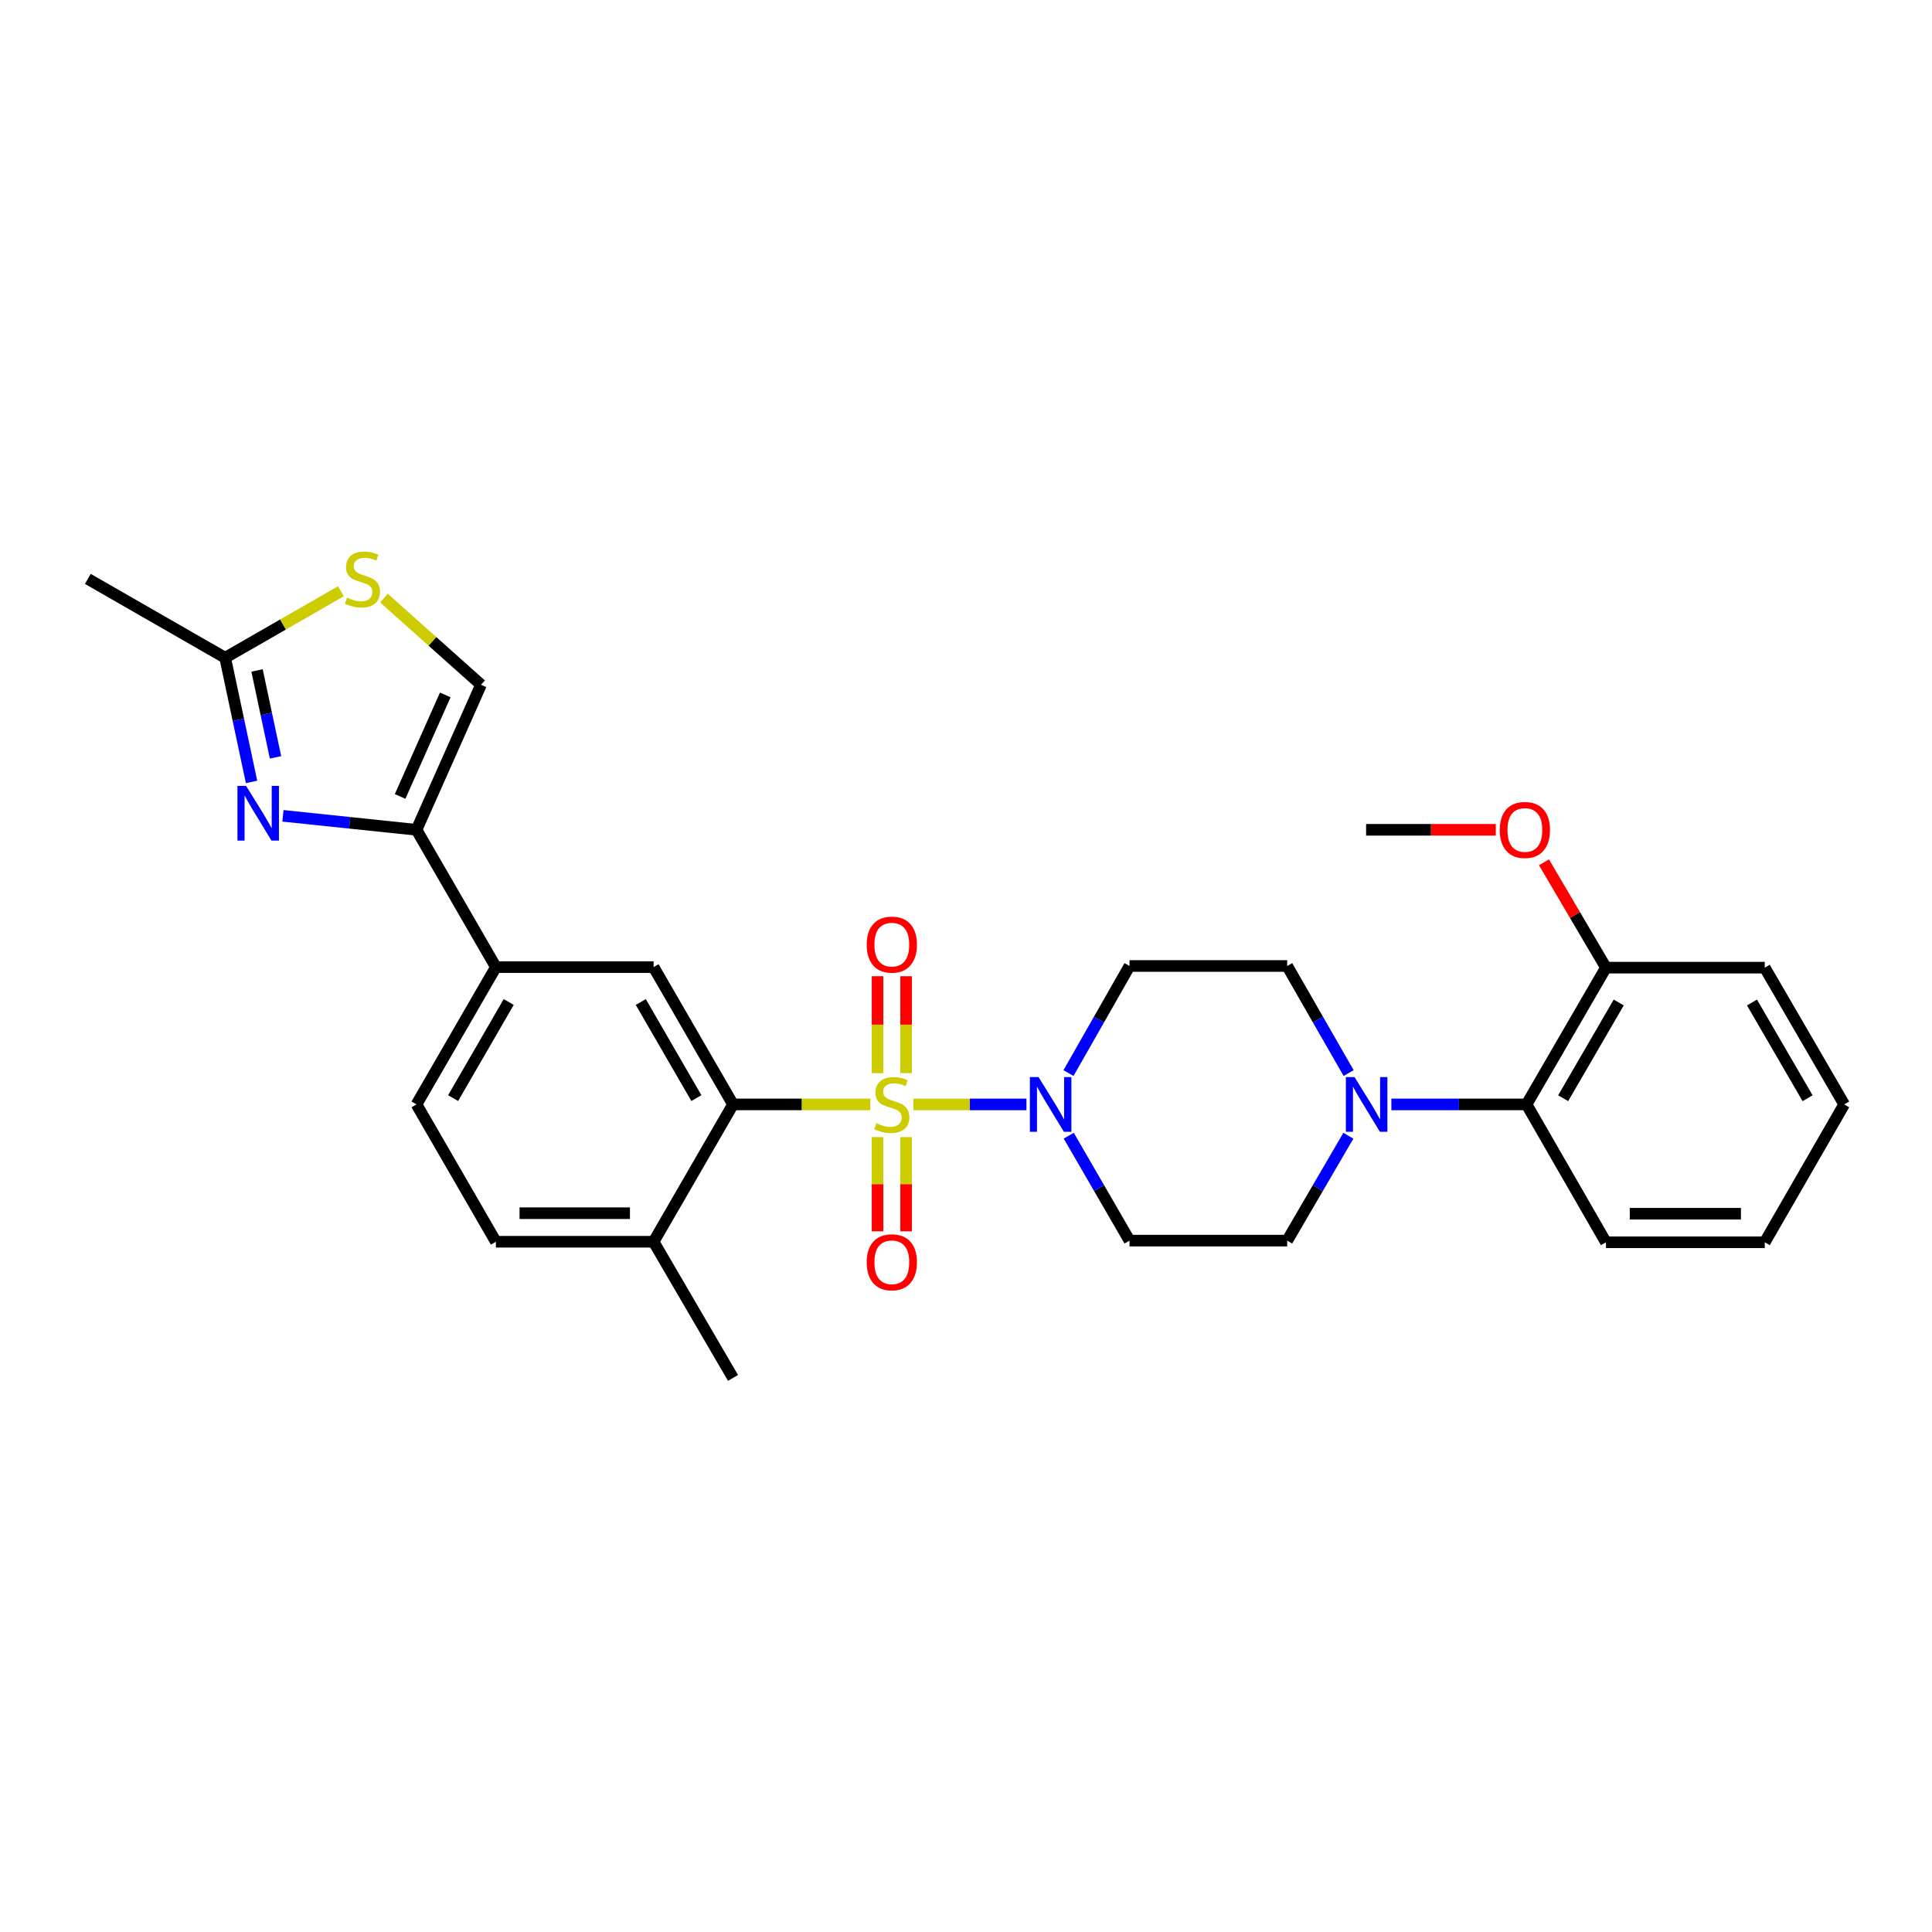 <?xml version='1.0' encoding='iso-8859-1'?>
<svg version='1.1' baseProfile='full'
              xmlns='http://www.w3.org/2000/svg'
                      xmlns:rdkit='http://www.rdkit.org/xml'
                      xmlns:xlink='http://www.w3.org/1999/xlink'
                  xml:space='preserve'
width='1000px' height='1000px' viewBox='0 0 1000 1000'>
<!-- END OF HEADER -->
<rect style='opacity:1.0;fill:#FFFFFF;stroke:none' width='1000' height='1000' x='0' y='0'> </rect>
<path class='bond-0' d='M 450.47,571.642 L 414.937,571.642' style='fill:none;fill-rule:evenodd;stroke:#CCCC00;stroke-width:6px;stroke-linecap:butt;stroke-linejoin:miter;stroke-opacity:1' />
<path class='bond-0' d='M 414.937,571.642 L 379.404,571.642' style='fill:none;fill-rule:evenodd;stroke:#000000;stroke-width:6px;stroke-linecap:butt;stroke-linejoin:miter;stroke-opacity:1' />
<path class='bond-1' d='M 472.74,571.642 L 502.014,571.642' style='fill:none;fill-rule:evenodd;stroke:#CCCC00;stroke-width:6px;stroke-linecap:butt;stroke-linejoin:miter;stroke-opacity:1' />
<path class='bond-1' d='M 502.014,571.642 L 531.289,571.642' style='fill:none;fill-rule:evenodd;stroke:#0000FF;stroke-width:6px;stroke-linecap:butt;stroke-linejoin:miter;stroke-opacity:1' />
<path class='bond-10' d='M 454.216,588.562 L 454.216,612.946' style='fill:none;fill-rule:evenodd;stroke:#CCCC00;stroke-width:6px;stroke-linecap:butt;stroke-linejoin:miter;stroke-opacity:1' />
<path class='bond-10' d='M 454.216,612.946 L 454.216,637.33' style='fill:none;fill-rule:evenodd;stroke:#FF0000;stroke-width:6px;stroke-linecap:butt;stroke-linejoin:miter;stroke-opacity:1' />
<path class='bond-10' d='M 468.993,588.562 L 468.993,612.946' style='fill:none;fill-rule:evenodd;stroke:#CCCC00;stroke-width:6px;stroke-linecap:butt;stroke-linejoin:miter;stroke-opacity:1' />
<path class='bond-10' d='M 468.993,612.946 L 468.993,637.33' style='fill:none;fill-rule:evenodd;stroke:#FF0000;stroke-width:6px;stroke-linecap:butt;stroke-linejoin:miter;stroke-opacity:1' />
<path class='bond-11' d='M 468.993,555.452 L 468.993,530.368' style='fill:none;fill-rule:evenodd;stroke:#CCCC00;stroke-width:6px;stroke-linecap:butt;stroke-linejoin:miter;stroke-opacity:1' />
<path class='bond-11' d='M 468.993,530.368 L 468.993,505.283' style='fill:none;fill-rule:evenodd;stroke:#FF0000;stroke-width:6px;stroke-linecap:butt;stroke-linejoin:miter;stroke-opacity:1' />
<path class='bond-11' d='M 454.216,555.452 L 454.216,530.368' style='fill:none;fill-rule:evenodd;stroke:#CCCC00;stroke-width:6px;stroke-linecap:butt;stroke-linejoin:miter;stroke-opacity:1' />
<path class='bond-11' d='M 454.216,530.368 L 454.216,505.283' style='fill:none;fill-rule:evenodd;stroke:#FF0000;stroke-width:6px;stroke-linecap:butt;stroke-linejoin:miter;stroke-opacity:1' />
<path class='bond-5' d='M 379.404,571.642 L 338.3,500.581' style='fill:none;fill-rule:evenodd;stroke:#000000;stroke-width:6px;stroke-linecap:butt;stroke-linejoin:miter;stroke-opacity:1' />
<path class='bond-5' d='M 360.447,568.382 L 331.674,518.639' style='fill:none;fill-rule:evenodd;stroke:#000000;stroke-width:6px;stroke-linecap:butt;stroke-linejoin:miter;stroke-opacity:1' />
<path class='bond-15' d='M 379.404,571.642 L 338.3,642.727' style='fill:none;fill-rule:evenodd;stroke:#000000;stroke-width:6px;stroke-linecap:butt;stroke-linejoin:miter;stroke-opacity:1' />
<path class='bond-13' d='M 553.184,587.838 L 568.907,614.991' style='fill:none;fill-rule:evenodd;stroke:#0000FF;stroke-width:6px;stroke-linecap:butt;stroke-linejoin:miter;stroke-opacity:1' />
<path class='bond-13' d='M 568.907,614.991 L 584.631,642.144' style='fill:none;fill-rule:evenodd;stroke:#000000;stroke-width:6px;stroke-linecap:butt;stroke-linejoin:miter;stroke-opacity:1' />
<path class='bond-14' d='M 553.049,555.42 L 568.84,527.709' style='fill:none;fill-rule:evenodd;stroke:#0000FF;stroke-width:6px;stroke-linecap:butt;stroke-linejoin:miter;stroke-opacity:1' />
<path class='bond-14' d='M 568.84,527.709 L 584.631,499.998' style='fill:none;fill-rule:evenodd;stroke:#000000;stroke-width:6px;stroke-linecap:butt;stroke-linejoin:miter;stroke-opacity:1' />
<path class='bond-2' d='M 146.448,422.273 L 181.017,425.889' style='fill:none;fill-rule:evenodd;stroke:#0000FF;stroke-width:6px;stroke-linecap:butt;stroke-linejoin:miter;stroke-opacity:1' />
<path class='bond-2' d='M 181.017,425.889 L 215.586,429.504' style='fill:none;fill-rule:evenodd;stroke:#000000;stroke-width:6px;stroke-linecap:butt;stroke-linejoin:miter;stroke-opacity:1' />
<path class='bond-6' d='M 130.201,404.717 L 123.37,372.583' style='fill:none;fill-rule:evenodd;stroke:#0000FF;stroke-width:6px;stroke-linecap:butt;stroke-linejoin:miter;stroke-opacity:1' />
<path class='bond-6' d='M 123.37,372.583 L 116.54,340.449' style='fill:none;fill-rule:evenodd;stroke:#000000;stroke-width:6px;stroke-linecap:butt;stroke-linejoin:miter;stroke-opacity:1' />
<path class='bond-6' d='M 142.606,392.004 L 137.824,369.51' style='fill:none;fill-rule:evenodd;stroke:#0000FF;stroke-width:6px;stroke-linecap:butt;stroke-linejoin:miter;stroke-opacity:1' />
<path class='bond-6' d='M 137.824,369.51 L 133.043,347.017' style='fill:none;fill-rule:evenodd;stroke:#000000;stroke-width:6px;stroke-linecap:butt;stroke-linejoin:miter;stroke-opacity:1' />
<path class='bond-3' d='M 215.586,429.504 L 256.674,500.581' style='fill:none;fill-rule:evenodd;stroke:#000000;stroke-width:6px;stroke-linecap:butt;stroke-linejoin:miter;stroke-opacity:1' />
<path class='bond-8' d='M 215.586,429.504 L 248.982,354.43' style='fill:none;fill-rule:evenodd;stroke:#000000;stroke-width:6px;stroke-linecap:butt;stroke-linejoin:miter;stroke-opacity:1' />
<path class='bond-8' d='M 207.094,412.237 L 230.471,359.685' style='fill:none;fill-rule:evenodd;stroke:#000000;stroke-width:6px;stroke-linecap:butt;stroke-linejoin:miter;stroke-opacity:1' />
<path class='bond-4' d='M 698.05,555.417 L 682.149,527.708' style='fill:none;fill-rule:evenodd;stroke:#0000FF;stroke-width:6px;stroke-linecap:butt;stroke-linejoin:miter;stroke-opacity:1' />
<path class='bond-4' d='M 682.149,527.708 L 666.248,499.998' style='fill:none;fill-rule:evenodd;stroke:#000000;stroke-width:6px;stroke-linecap:butt;stroke-linejoin:miter;stroke-opacity:1' />
<path class='bond-12' d='M 720.17,571.642 L 755.157,571.642' style='fill:none;fill-rule:evenodd;stroke:#0000FF;stroke-width:6px;stroke-linecap:butt;stroke-linejoin:miter;stroke-opacity:1' />
<path class='bond-12' d='M 755.157,571.642 L 790.144,571.642' style='fill:none;fill-rule:evenodd;stroke:#000000;stroke-width:6px;stroke-linecap:butt;stroke-linejoin:miter;stroke-opacity:1' />
<path class='bond-29' d='M 697.914,587.842 L 682.081,614.993' style='fill:none;fill-rule:evenodd;stroke:#0000FF;stroke-width:6px;stroke-linecap:butt;stroke-linejoin:miter;stroke-opacity:1' />
<path class='bond-29' d='M 682.081,614.993 L 666.248,642.144' style='fill:none;fill-rule:evenodd;stroke:#000000;stroke-width:6px;stroke-linecap:butt;stroke-linejoin:miter;stroke-opacity:1' />
<path class='bond-9' d='M 338.3,500.581 L 256.674,500.581' style='fill:none;fill-rule:evenodd;stroke:#000000;stroke-width:6px;stroke-linecap:butt;stroke-linejoin:miter;stroke-opacity:1' />
<path class='bond-22' d='M 116.54,340.449 L 45.455,299.632' style='fill:none;fill-rule:evenodd;stroke:#000000;stroke-width:6px;stroke-linecap:butt;stroke-linejoin:miter;stroke-opacity:1' />
<path class='bond-31' d='M 116.54,340.449 L 146.505,323.237' style='fill:none;fill-rule:evenodd;stroke:#000000;stroke-width:6px;stroke-linecap:butt;stroke-linejoin:miter;stroke-opacity:1' />
<path class='bond-31' d='M 146.505,323.237 L 176.471,306.024' style='fill:none;fill-rule:evenodd;stroke:#CCCC00;stroke-width:6px;stroke-linecap:butt;stroke-linejoin:miter;stroke-opacity:1' />
<path class='bond-7' d='M 198.737,309.574 L 223.859,332.002' style='fill:none;fill-rule:evenodd;stroke:#CCCC00;stroke-width:6px;stroke-linecap:butt;stroke-linejoin:miter;stroke-opacity:1' />
<path class='bond-7' d='M 223.859,332.002 L 248.982,354.43' style='fill:none;fill-rule:evenodd;stroke:#000000;stroke-width:6px;stroke-linecap:butt;stroke-linejoin:miter;stroke-opacity:1' />
<path class='bond-30' d='M 256.674,500.581 L 215.586,571.642' style='fill:none;fill-rule:evenodd;stroke:#000000;stroke-width:6px;stroke-linecap:butt;stroke-linejoin:miter;stroke-opacity:1' />
<path class='bond-30' d='M 263.303,518.637 L 234.541,568.379' style='fill:none;fill-rule:evenodd;stroke:#000000;stroke-width:6px;stroke-linecap:butt;stroke-linejoin:miter;stroke-opacity:1' />
<path class='bond-18' d='M 790.144,571.642 L 831.232,500.852' style='fill:none;fill-rule:evenodd;stroke:#000000;stroke-width:6px;stroke-linecap:butt;stroke-linejoin:miter;stroke-opacity:1' />
<path class='bond-18' d='M 809.088,568.441 L 837.849,518.889' style='fill:none;fill-rule:evenodd;stroke:#000000;stroke-width:6px;stroke-linecap:butt;stroke-linejoin:miter;stroke-opacity:1' />
<path class='bond-23' d='M 790.144,571.642 L 831.232,642.998' style='fill:none;fill-rule:evenodd;stroke:#000000;stroke-width:6px;stroke-linecap:butt;stroke-linejoin:miter;stroke-opacity:1' />
<path class='bond-16' d='M 584.631,642.144 L 666.248,642.144' style='fill:none;fill-rule:evenodd;stroke:#000000;stroke-width:6px;stroke-linecap:butt;stroke-linejoin:miter;stroke-opacity:1' />
<path class='bond-17' d='M 584.631,499.998 L 666.248,499.998' style='fill:none;fill-rule:evenodd;stroke:#000000;stroke-width:6px;stroke-linecap:butt;stroke-linejoin:miter;stroke-opacity:1' />
<path class='bond-20' d='M 338.3,642.727 L 256.674,642.727' style='fill:none;fill-rule:evenodd;stroke:#000000;stroke-width:6px;stroke-linecap:butt;stroke-linejoin:miter;stroke-opacity:1' />
<path class='bond-20' d='M 326.056,627.95 L 268.918,627.95' style='fill:none;fill-rule:evenodd;stroke:#000000;stroke-width:6px;stroke-linecap:butt;stroke-linejoin:miter;stroke-opacity:1' />
<path class='bond-24' d='M 338.3,642.727 L 379.404,713.204' style='fill:none;fill-rule:evenodd;stroke:#000000;stroke-width:6px;stroke-linecap:butt;stroke-linejoin:miter;stroke-opacity:1' />
<path class='bond-21' d='M 831.232,500.852 L 815.202,473.593' style='fill:none;fill-rule:evenodd;stroke:#000000;stroke-width:6px;stroke-linecap:butt;stroke-linejoin:miter;stroke-opacity:1' />
<path class='bond-21' d='M 815.202,473.593 L 799.171,446.334' style='fill:none;fill-rule:evenodd;stroke:#FF0000;stroke-width:6px;stroke-linecap:butt;stroke-linejoin:miter;stroke-opacity:1' />
<path class='bond-25' d='M 831.232,500.852 L 913.433,500.852' style='fill:none;fill-rule:evenodd;stroke:#000000;stroke-width:6px;stroke-linecap:butt;stroke-linejoin:miter;stroke-opacity:1' />
<path class='bond-19' d='M 215.586,571.642 L 256.674,642.727' style='fill:none;fill-rule:evenodd;stroke:#000000;stroke-width:6px;stroke-linecap:butt;stroke-linejoin:miter;stroke-opacity:1' />
<path class='bond-26' d='M 774.22,429.504 L 740.655,429.504' style='fill:none;fill-rule:evenodd;stroke:#FF0000;stroke-width:6px;stroke-linecap:butt;stroke-linejoin:miter;stroke-opacity:1' />
<path class='bond-26' d='M 740.655,429.504 L 707.09,429.504' style='fill:none;fill-rule:evenodd;stroke:#000000;stroke-width:6px;stroke-linecap:butt;stroke-linejoin:miter;stroke-opacity:1' />
<path class='bond-27' d='M 831.232,642.998 L 913.433,642.998' style='fill:none;fill-rule:evenodd;stroke:#000000;stroke-width:6px;stroke-linecap:butt;stroke-linejoin:miter;stroke-opacity:1' />
<path class='bond-27' d='M 843.562,628.221 L 901.103,628.221' style='fill:none;fill-rule:evenodd;stroke:#000000;stroke-width:6px;stroke-linecap:butt;stroke-linejoin:miter;stroke-opacity:1' />
<path class='bond-32' d='M 913.433,500.852 L 954.545,571.642' style='fill:none;fill-rule:evenodd;stroke:#000000;stroke-width:6px;stroke-linecap:butt;stroke-linejoin:miter;stroke-opacity:1' />
<path class='bond-32' d='M 906.822,518.892 L 935.6,568.445' style='fill:none;fill-rule:evenodd;stroke:#000000;stroke-width:6px;stroke-linecap:butt;stroke-linejoin:miter;stroke-opacity:1' />
<path class='bond-28' d='M 913.433,642.998 L 954.545,571.642' style='fill:none;fill-rule:evenodd;stroke:#000000;stroke-width:6px;stroke-linecap:butt;stroke-linejoin:miter;stroke-opacity:1' />
<path  class='atom-0' d='M 453.605 581.362
Q 453.925 581.482, 455.245 582.042
Q 456.565 582.602, 458.005 582.962
Q 459.485 583.282, 460.925 583.282
Q 463.605 583.282, 465.165 582.002
Q 466.725 580.682, 466.725 578.402
Q 466.725 576.842, 465.925 575.882
Q 465.165 574.922, 463.965 574.402
Q 462.765 573.882, 460.765 573.282
Q 458.245 572.522, 456.725 571.802
Q 455.245 571.082, 454.165 569.562
Q 453.125 568.042, 453.125 565.482
Q 453.125 561.922, 455.525 559.722
Q 457.965 557.522, 462.765 557.522
Q 466.045 557.522, 469.765 559.082
L 468.845 562.162
Q 465.445 560.762, 462.885 560.762
Q 460.125 560.762, 458.605 561.922
Q 457.085 563.042, 457.125 565.002
Q 457.125 566.522, 457.885 567.442
Q 458.685 568.362, 459.805 568.882
Q 460.965 569.402, 462.885 570.002
Q 465.445 570.802, 466.965 571.602
Q 468.485 572.402, 469.565 574.042
Q 470.685 575.642, 470.685 578.402
Q 470.685 582.322, 468.045 584.442
Q 465.445 586.522, 461.085 586.522
Q 458.565 586.522, 456.645 585.962
Q 454.765 585.442, 452.525 584.522
L 453.605 581.362
' fill='#CCCC00'/>
<path  class='atom-2' d='M 537.545 557.482
L 546.825 572.482
Q 547.745 573.962, 549.225 576.642
Q 550.705 579.322, 550.785 579.482
L 550.785 557.482
L 554.545 557.482
L 554.545 585.802
L 550.665 585.802
L 540.705 569.402
Q 539.545 567.482, 538.305 565.282
Q 537.105 563.082, 536.745 562.402
L 536.745 585.802
L 533.065 585.802
L 533.065 557.482
L 537.545 557.482
' fill='#0000FF'/>
<path  class='atom-3' d='M 127.388 406.774
L 136.668 421.774
Q 137.588 423.254, 139.068 425.934
Q 140.548 428.614, 140.628 428.774
L 140.628 406.774
L 144.388 406.774
L 144.388 435.094
L 140.508 435.094
L 130.548 418.694
Q 129.388 416.774, 128.148 414.574
Q 126.948 412.374, 126.588 411.694
L 126.588 435.094
L 122.908 435.094
L 122.908 406.774
L 127.388 406.774
' fill='#0000FF'/>
<path  class='atom-5' d='M 701.101 557.482
L 710.381 572.482
Q 711.301 573.962, 712.781 576.642
Q 714.261 579.322, 714.341 579.482
L 714.341 557.482
L 718.101 557.482
L 718.101 585.802
L 714.221 585.802
L 704.261 569.402
Q 703.101 567.482, 701.861 565.282
Q 700.661 563.082, 700.301 562.402
L 700.301 585.802
L 696.621 585.802
L 696.621 557.482
L 701.101 557.482
' fill='#0000FF'/>
<path  class='atom-8' d='M 179.6 309.352
Q 179.92 309.472, 181.24 310.032
Q 182.56 310.592, 184 310.952
Q 185.48 311.272, 186.92 311.272
Q 189.6 311.272, 191.16 309.992
Q 192.72 308.672, 192.72 306.392
Q 192.72 304.832, 191.92 303.872
Q 191.16 302.912, 189.96 302.392
Q 188.76 301.872, 186.76 301.272
Q 184.24 300.512, 182.72 299.792
Q 181.24 299.072, 180.16 297.552
Q 179.12 296.032, 179.12 293.472
Q 179.12 289.912, 181.52 287.712
Q 183.96 285.512, 188.76 285.512
Q 192.04 285.512, 195.76 287.072
L 194.84 290.152
Q 191.44 288.752, 188.88 288.752
Q 186.12 288.752, 184.6 289.912
Q 183.08 291.032, 183.12 292.992
Q 183.12 294.512, 183.88 295.432
Q 184.68 296.352, 185.8 296.872
Q 186.96 297.392, 188.88 297.992
Q 191.44 298.792, 192.96 299.592
Q 194.48 300.392, 195.56 302.032
Q 196.68 303.632, 196.68 306.392
Q 196.68 310.312, 194.04 312.432
Q 191.44 314.512, 187.08 314.512
Q 184.56 314.512, 182.64 313.952
Q 180.76 313.432, 178.52 312.512
L 179.6 309.352
' fill='#CCCC00'/>
<path  class='atom-11' d='M 448.605 653.348
Q 448.605 646.548, 451.965 642.748
Q 455.325 638.948, 461.605 638.948
Q 467.885 638.948, 471.245 642.748
Q 474.605 646.548, 474.605 653.348
Q 474.605 660.228, 471.205 664.148
Q 467.805 668.028, 461.605 668.028
Q 455.365 668.028, 451.965 664.148
Q 448.605 660.268, 448.605 653.348
M 461.605 664.828
Q 465.925 664.828, 468.245 661.948
Q 470.605 659.028, 470.605 653.348
Q 470.605 647.788, 468.245 644.988
Q 465.925 642.148, 461.605 642.148
Q 457.285 642.148, 454.925 644.948
Q 452.605 647.748, 452.605 653.348
Q 452.605 659.068, 454.925 661.948
Q 457.285 664.828, 461.605 664.828
' fill='#FF0000'/>
<path  class='atom-12' d='M 448.605 488.938
Q 448.605 482.138, 451.965 478.338
Q 455.325 474.538, 461.605 474.538
Q 467.885 474.538, 471.245 478.338
Q 474.605 482.138, 474.605 488.938
Q 474.605 495.818, 471.205 499.738
Q 467.805 503.618, 461.605 503.618
Q 455.365 503.618, 451.965 499.738
Q 448.605 495.858, 448.605 488.938
M 461.605 500.418
Q 465.925 500.418, 468.245 497.538
Q 470.605 494.618, 470.605 488.938
Q 470.605 483.378, 468.245 480.578
Q 465.925 477.738, 461.605 477.738
Q 457.285 477.738, 454.925 480.538
Q 452.605 483.338, 452.605 488.938
Q 452.605 494.658, 454.925 497.538
Q 457.285 500.418, 461.605 500.418
' fill='#FF0000'/>
<path  class='atom-22' d='M 776.274 429.584
Q 776.274 422.784, 779.634 418.984
Q 782.994 415.184, 789.274 415.184
Q 795.554 415.184, 798.914 418.984
Q 802.274 422.784, 802.274 429.584
Q 802.274 436.464, 798.874 440.384
Q 795.474 444.264, 789.274 444.264
Q 783.034 444.264, 779.634 440.384
Q 776.274 436.504, 776.274 429.584
M 789.274 441.064
Q 793.594 441.064, 795.914 438.184
Q 798.274 435.264, 798.274 429.584
Q 798.274 424.024, 795.914 421.224
Q 793.594 418.384, 789.274 418.384
Q 784.954 418.384, 782.594 421.184
Q 780.274 423.984, 780.274 429.584
Q 780.274 435.304, 782.594 438.184
Q 784.954 441.064, 789.274 441.064
' fill='#FF0000'/>
</svg>
